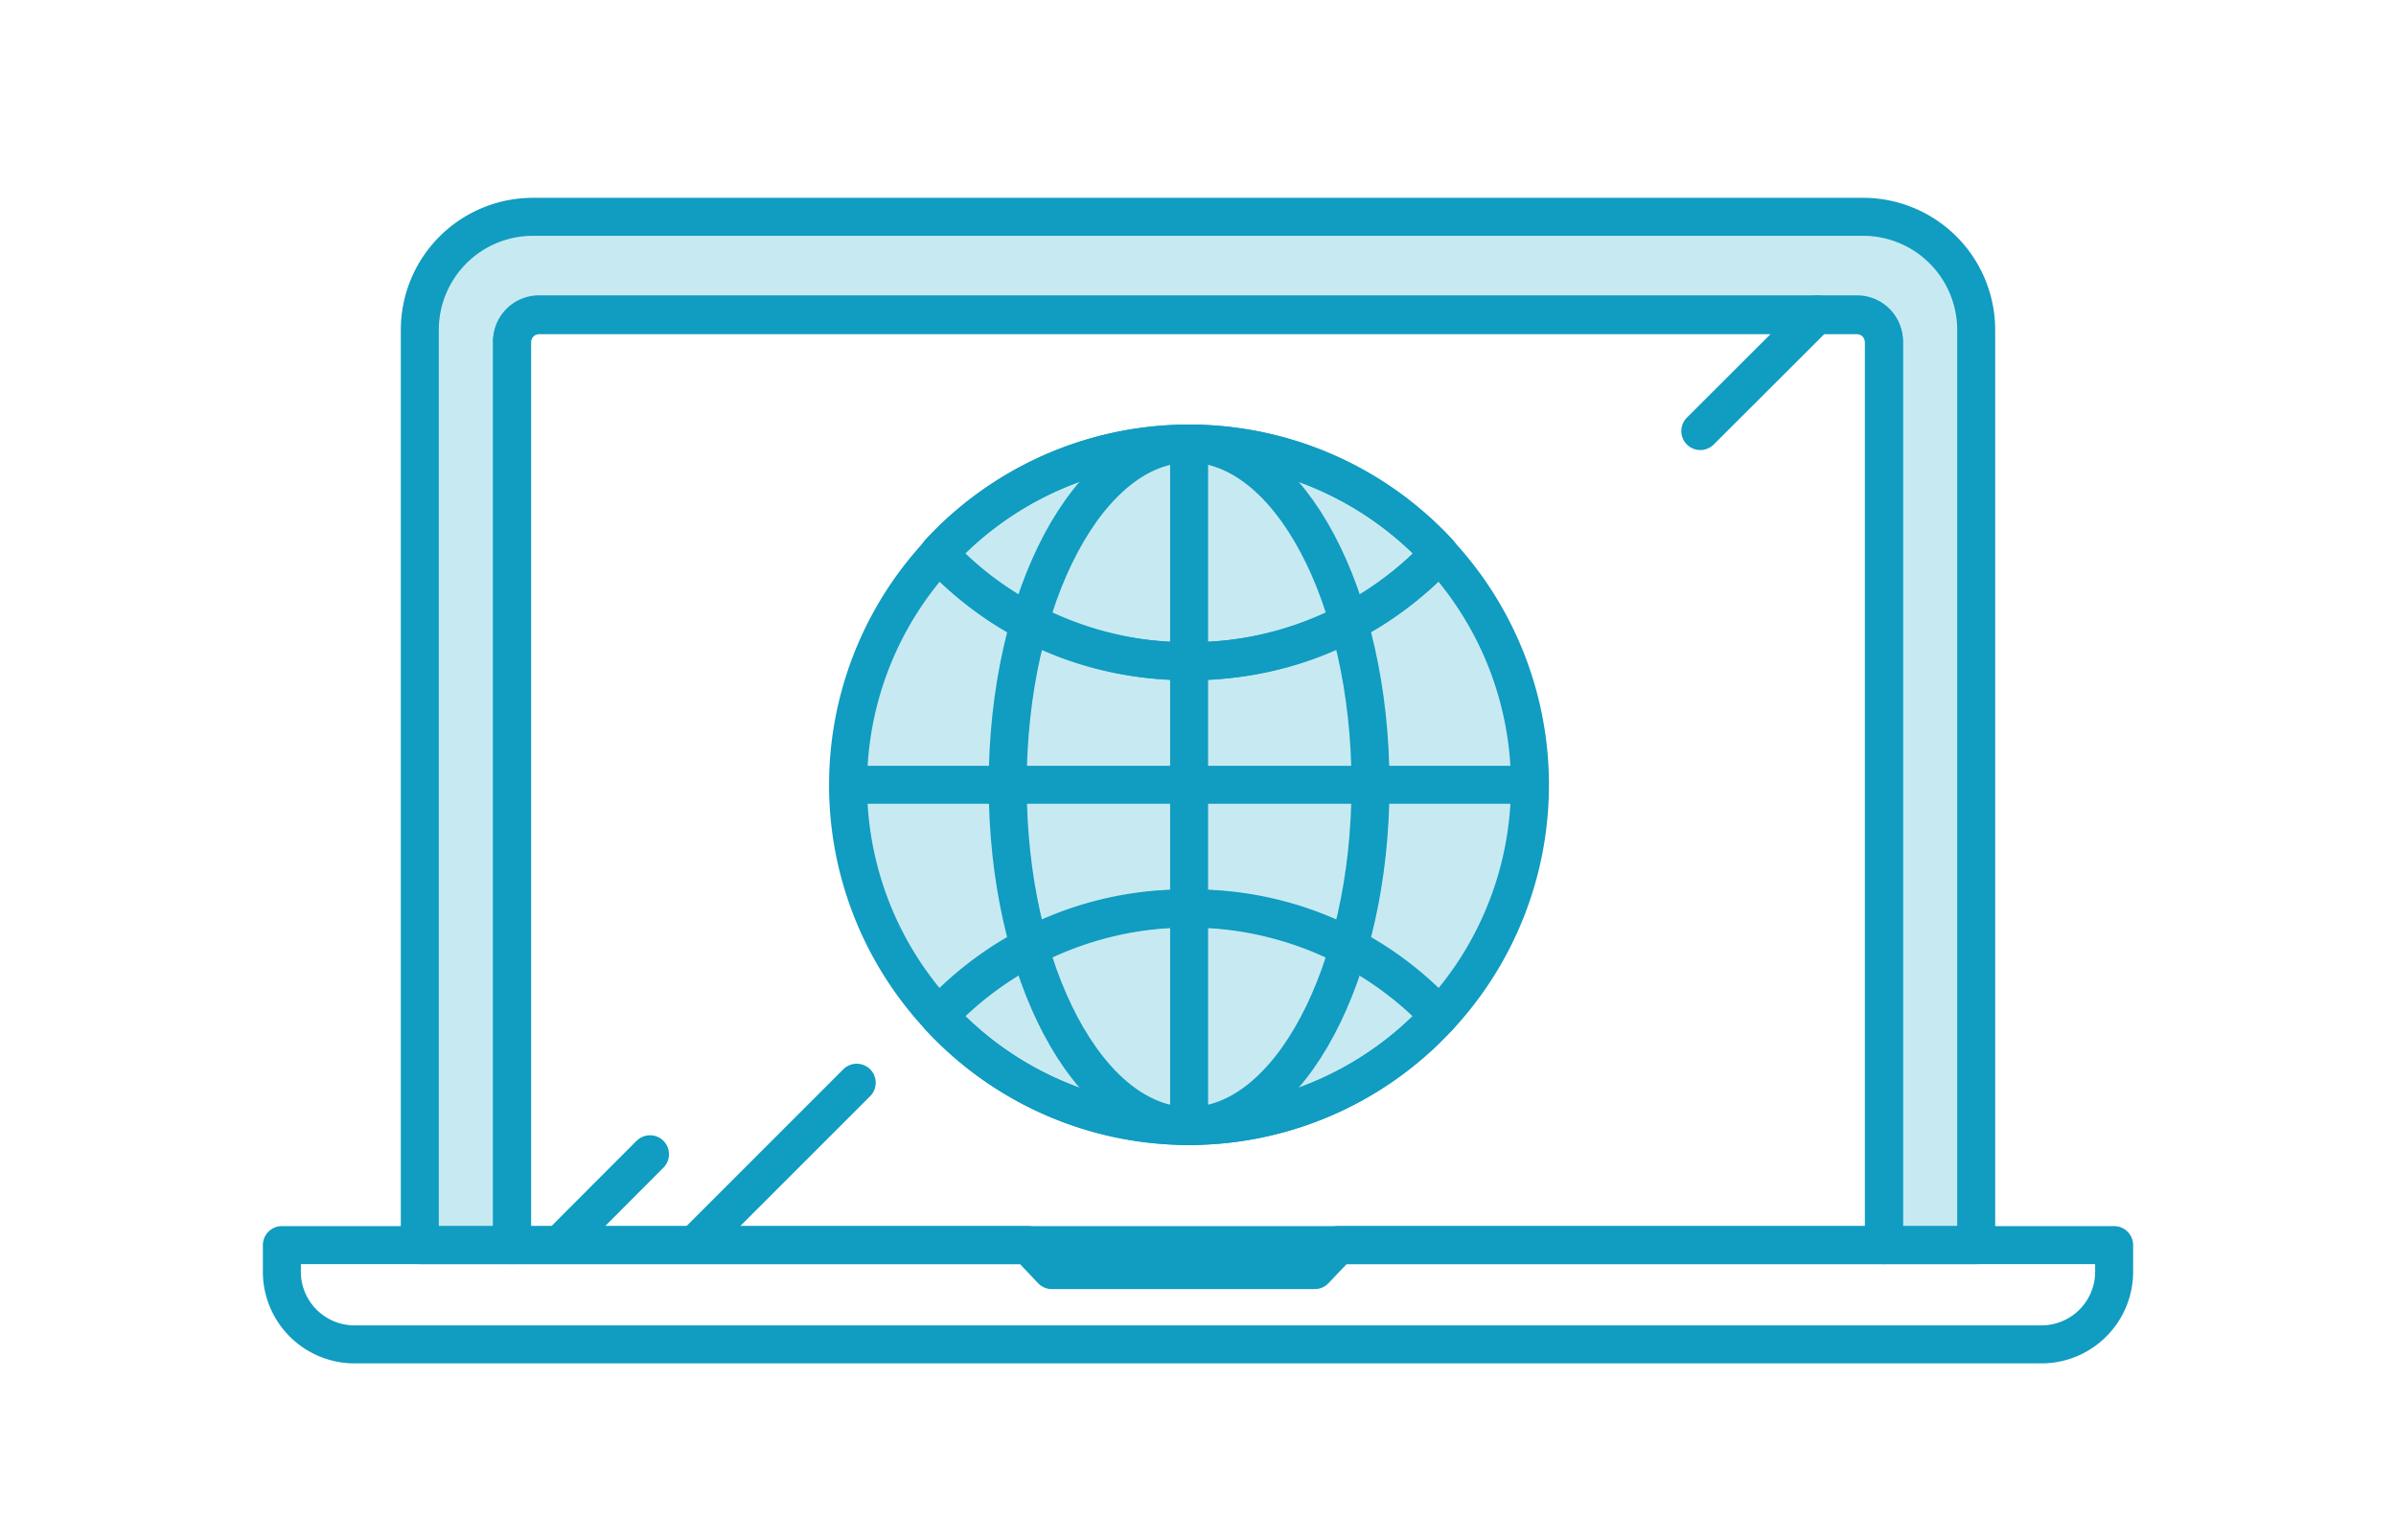 <svg id="icon" data-name="icon" width="140" height="90" xmlns="http://www.w3.org/2000/svg" viewBox="0 0 140 90"><defs><style>.cls-1{fill:#c7eaf2;}.cls-2,.cls-3,.cls-4{fill:none;}.cls-2,.cls-3{stroke:#119cc1;stroke-linejoin:round;stroke-width:2.22px;}.cls-3{stroke-linecap:round;}</style></defs><circle class="cls-1" cx="69.32" cy="45.86" r="19.26"/><g id="artwork_48" data-name="artwork 48"><path class="cls-1" d="M108.86,12.67H31.14a6.61,6.61,0,0,0-6.61,6.62V72.76h5.39V20a1.58,1.58,0,0,1,1.58-1.58h77A1.58,1.58,0,0,1,110.08,20V72.76h5.39V19.29a6.61,6.61,0,0,0-6.61-6.62"/><path class="cls-2" d="M108.86,12.67H31.14a6.61,6.61,0,0,0-6.61,6.62V72.76h5.39V20a1.58,1.58,0,0,1,1.58-1.58h77A1.58,1.58,0,0,1,110.08,20V72.76h5.39V19.29A6.61,6.61,0,0,0,108.86,12.67Z"/><path class="cls-2" d="M108.5,18.37h-77a1.57,1.57,0,0,0-1.58,1.57V72.76h80.16V19.94A1.57,1.57,0,0,0,108.5,18.37Z"/><path class="cls-3" d="M78.21,72.76l-1.39,1.46H61.46l-1.38-1.46H16.47v1.45a4.25,4.25,0,0,0,4.14,4.35h98.78a4.25,4.25,0,0,0,4.14-4.35V72.76Z"/><path class="cls-2" d="M54.85,32.34a19.87,19.87,0,0,1,29.25,0"/><path class="cls-2" d="M69.48,38.62A19.48,19.48,0,0,0,84.1,32.34a19.87,19.87,0,0,0-29.25,0A19.5,19.5,0,0,0,69.48,38.62Z"/><path class="cls-2" d="M84.1,59.37a19.85,19.85,0,0,1-29.25,0"/><path class="cls-2" d="M69.48,65.8A19.85,19.85,0,0,0,84.1,59.37a20.17,20.17,0,0,0-29.25,0A19.85,19.85,0,0,0,69.48,65.8Z"/><line class="cls-2" x1="69.48" y1="25.92" x2="69.48" y2="65.8"/><line class="cls-2" x1="89.41" y1="45.86" x2="49.54" y2="45.86"/><ellipse class="cls-2" cx="69.48" cy="45.86" rx="10.6" ry="19.94"/><line class="cls-3" x1="60.93" y1="72.96" x2="77.71" y2="72.96"/><line class="cls-1" x1="32.92" y1="72.52" x2="37.98" y2="67.45"/><line class="cls-3" x1="32.92" y1="72.52" x2="37.98" y2="67.45"/><line class="cls-1" x1="40.81" y1="72.52" x2="50.06" y2="63.27"/><line class="cls-3" x1="40.81" y1="72.52" x2="50.06" y2="63.27"/><line class="cls-1" x1="106.18" y1="18.37" x2="99.35" y2="25.19"/><line class="cls-3" x1="106.18" y1="18.37" x2="99.35" y2="25.19"/><rect class="cls-4" x="15" y="11.2" width="110" height="68.83"/><rect class="cls-4" x="15" y="11.2" width="110" height="68.83"/></g><path class="cls-2" d="M69.48,53.09a19.52,19.52,0,0,1,14.63,6.28,19.88,19.88,0,0,0,0-27,20.18,20.18,0,0,1-29.26,0,19.85,19.85,0,0,0,0,27A19.5,19.5,0,0,1,69.48,53.09Z"/></svg>